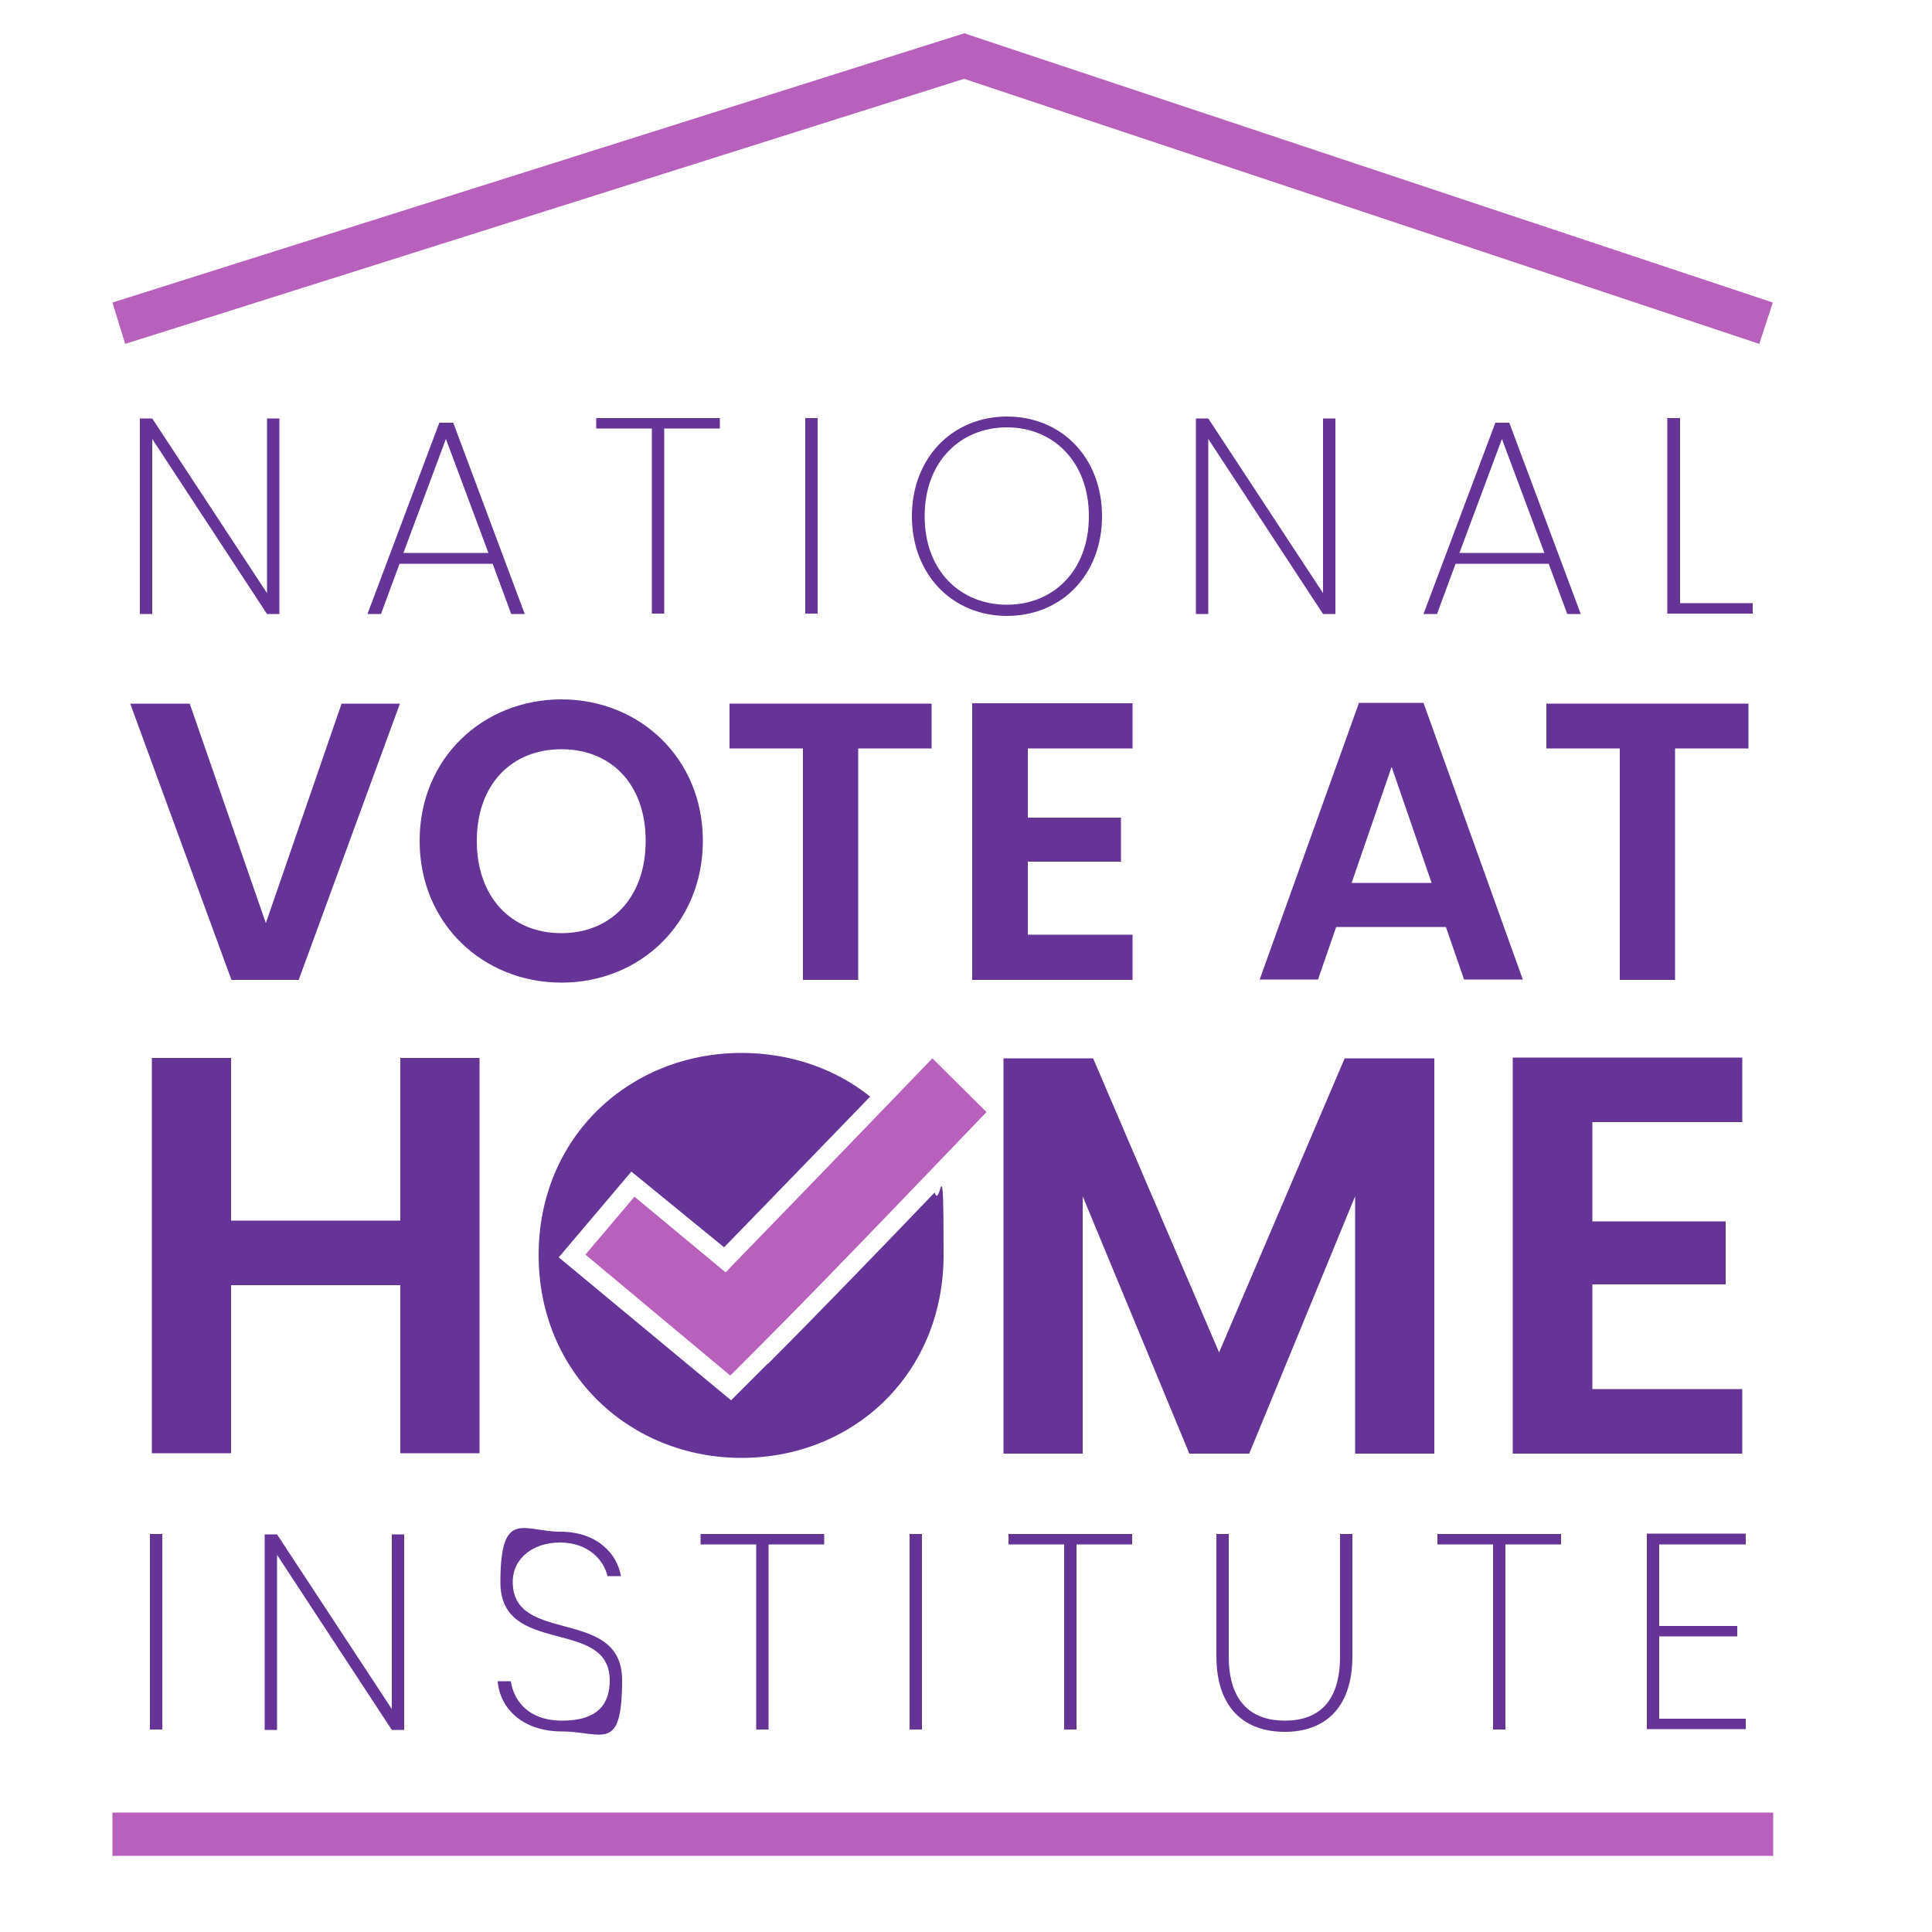 <svg xmlns="http://www.w3.org/2000/svg" id="Layer_1" viewBox="0 0 500 500"><defs><style>      .st0 {        fill: #653496;      }      .st1 {        fill: #b761bc;      }    </style></defs><polygon class="st1" points="32.4 89 29.1 78.3 249.6 8.6 251.3 9.2 458.8 78.3 455.3 89 249.5 20.4 32.4 89"></polygon><rect class="st1" x="29.1" y="469.1" width="429.8" height="11.2"></rect><g><path class="st0" d="M72.3,108.3v50.6h-3.2l-29.7-45.3v45.3h-3.2v-50.6h3.2l29.7,45.2v-45.2h3.2Z"></path><path class="st0" d="M127.4,145.9h-24l-4.8,13h-3.5l18.6-49.5h3.6l18.5,49.5h-3.5l-4.8-13ZM115.4,113.6l-11,29.5h22l-11-29.5Z"></path><path class="st0" d="M154.2,108.2h32.1v2.7h-14.4v47.9h-3.2v-47.9h-14.4v-2.7Z"></path><path class="st0" d="M208.4,108.2h3.2v50.6h-3.2v-50.6Z"></path><path class="st0" d="M260.6,159.4c-14.1,0-24.6-10.7-24.6-25.8s10.5-25.8,24.6-25.8,24.6,10.6,24.6,25.8-10.5,25.8-24.6,25.8ZM260.6,156.5c11.9,0,21.2-8.7,21.2-22.9s-9.3-23-21.2-23-21.3,8.7-21.3,23,9.4,22.9,21.3,22.9Z"></path><path class="st0" d="M345.6,108.3v50.6h-3.2l-29.7-45.3v45.3h-3.2v-50.6h3.2l29.7,45.2v-45.2h3.2Z"></path><path class="st0" d="M400.7,145.9h-24l-4.8,13h-3.5l18.6-49.5h3.6l18.5,49.5h-3.5l-4.8-13ZM388.7,113.6l-11,29.5h22l-11-29.5Z"></path><path class="st0" d="M434.8,108.2v47.9h18.8v2.7h-22.1v-50.6h3.2Z"></path></g><g><path class="st0" d="M38.8,397h3.2v50.6h-3.2v-50.6Z"></path><path class="st0" d="M104.6,397.1v50.6h-3.2l-29.7-45.3v45.3h-3.2v-50.6h3.2l29.7,45.2v-45.2h3.2Z"></path><path class="st0" d="M145.5,448.1c-10.2,0-16.1-5.9-16.7-13h3.4c.6,4.2,3.8,10.2,13.3,10.2s12.3-4.6,12.3-10.4c0-16.4-28.3-6.1-28.3-25.4s6.1-13.1,15.5-13.1,14.7,5.6,15.7,11.5h-3.5c-.7-3.5-4.4-8.7-12.3-8.7-6.6,0-12.2,3.8-12.2,10.2,0,16.4,28.3,6.3,28.3,25.4s-5.2,13.3-15.6,13.3Z"></path><path class="st0" d="M181.2,397h32.1v2.7h-14.4v47.9h-3.2v-47.9h-14.4v-2.7Z"></path><path class="st0" d="M235.4,397h3.2v50.6h-3.2v-50.6Z"></path><path class="st0" d="M260.9,397h32.1v2.7h-14.4v47.9h-3.2v-47.9h-14.4v-2.7Z"></path><path class="st0" d="M314.8,397h3.2v31.7c0,12,6.1,16.6,14.5,16.6s14.3-4.5,14.3-16.6v-31.7h3.2v31.6c0,13.7-7.4,19.6-17.5,19.6s-17.7-5.8-17.7-19.6v-31.6Z"></path><path class="st0" d="M371.9,397h32.1v2.7h-14.4v47.9h-3.2v-47.9h-14.4v-2.7Z"></path><path class="st0" d="M451.8,399.7h-22.4v21.1h20.2v2.7h-20.2v21.3h22.4v2.7h-25.6v-50.6h25.6v2.7Z"></path></g><g><path class="st0" d="M88.2,182.1h15.3l-26.2,71.5h-17.4l-26.2-71.5h15.4l19.7,56.8,19.6-56.8Z"></path><path class="st0" d="M145.3,254.3c-20.2,0-36.7-15.2-36.7-36.7s16.5-36.6,36.7-36.6,36.6,15.2,36.6,36.6-16.3,36.7-36.6,36.7ZM145.3,241.5c12.9,0,21.8-9.3,21.8-23.9s-8.9-23.7-21.8-23.7-21.9,9.1-21.9,23.7,8.9,23.9,21.9,23.9Z"></path><path class="st0" d="M188.7,182.1h52.4v11.6h-19v59.9h-14.3v-59.9h-19v-11.6Z"></path><path class="st0" d="M293.1,193.7h-27.1v17.9h24.1v11.4h-24.1v18.9h27.1v11.7h-41.5v-71.6h41.5v11.7Z"></path><path class="st0" d="M374.3,239.9h-28.5l-4.7,13.6h-15.1l25.7-71.6h16.7l25.7,71.6h-15.2l-4.7-13.6ZM360.1,198.6l-10.3,29.9h20.7l-10.3-29.9Z"></path><path class="st0" d="M400.1,182.1h52.4v11.6h-19v59.9h-14.3v-59.9h-19v-11.6Z"></path><path class="st0" d="M103.6,332.6h-43.8v43.5h-20.5v-102.3h20.5v42.1h43.8v-42.1h20.5v102.3h-20.5v-43.5Z"></path><path class="st0" d="M259.6,273.9h23.3l32.6,76.1,32.5-76.1h23.2v102.3h-20.5v-66.6l-27.4,66.6h-15.5l-27.6-66.6v66.6h-20.5v-102.3Z"></path><path class="st0" d="M450.9,290.4h-38.8v25.7h34.5v16.3h-34.5v27.1h38.8v16.7h-59.4v-102.5h59.4v16.7Z"></path></g><path class="st0" d="M198.7,352.9l-9.5,9.5-44.6-37,18.8-22.2,24,19.6c10.4-10.7,26.3-27.1,37.8-39-9-7.2-20.6-11.3-33.3-11.3-28.9,0-52.5,21.7-52.5,52.3s23.6,52.5,52.5,52.5,52.3-21.7,52.3-52.5-.8-11.2-2.3-16.2c-13.3,13.9-31,32.2-43.2,44.4Z"></path><path class="st1" d="M151.4,324.6l37.6,31.4,6.4-6.4c19.2-19.2,52.3-53.9,59.9-61.8l-14-13.9c-7.3,7.6-36.8,38.2-52,53.8l-1.5,1.6-23.6-19.6-12.7,15Z"></path></svg>